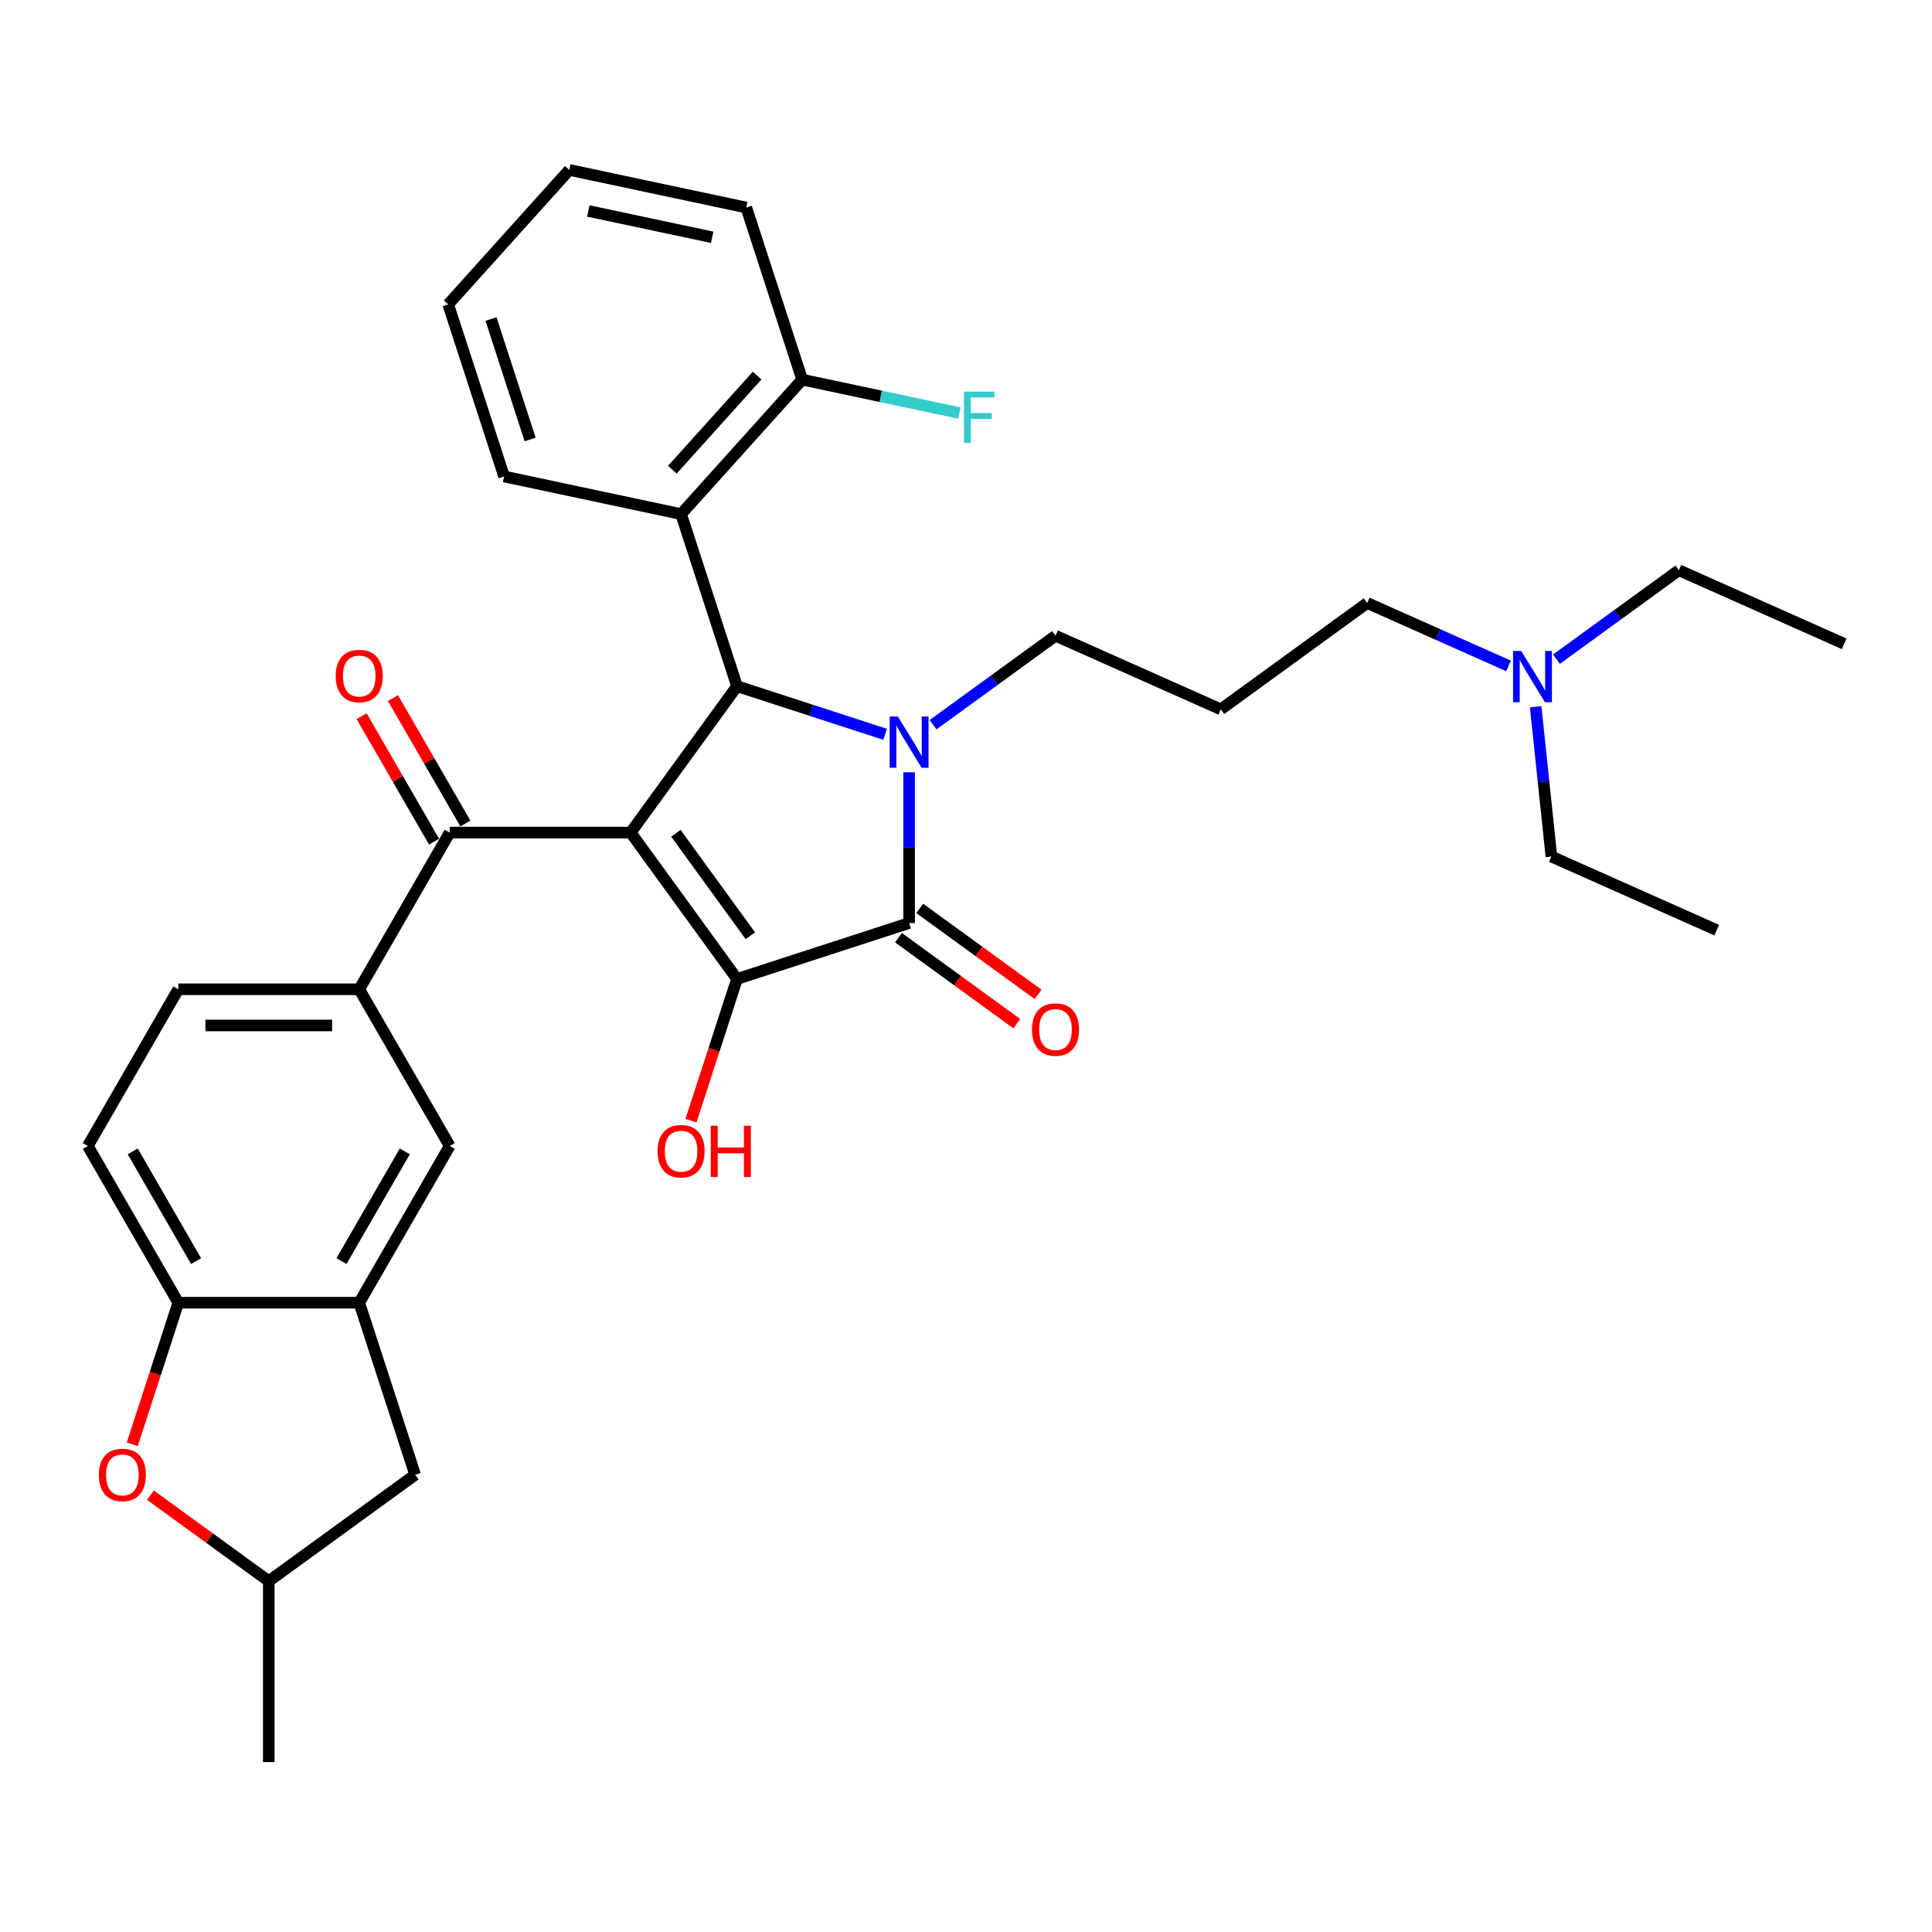 <?xml version='1.0' encoding='iso-8859-1'?>
<svg version='1.1' baseProfile='full'
              xmlns='http://www.w3.org/2000/svg'
                      xmlns:rdkit='http://www.rdkit.org/xml'
                      xmlns:xlink='http://www.w3.org/1999/xlink'
                  xml:space='preserve'
width='1000px' height='1000px' viewBox='0 0 1000 1000'>
<!-- END OF HEADER -->
<rect style='opacity:1.0;fill:#FFFFFF;stroke:none' width='1000' height='1000' x='0' y='0'> </rect>
<path class='bond-1' d='M 326.428,430.94 L 381.478,506.711' style='fill:none;fill-rule:evenodd;stroke:#000000;stroke-width:6px;stroke-linecap:butt;stroke-linejoin:miter;stroke-opacity:1' />
<path class='bond-1' d='M 349.839,431.296 L 388.375,484.335' style='fill:none;fill-rule:evenodd;stroke:#000000;stroke-width:6px;stroke-linecap:butt;stroke-linejoin:miter;stroke-opacity:1' />
<path class='bond-3' d='M 326.428,430.94 L 381.478,355.169' style='fill:none;fill-rule:evenodd;stroke:#000000;stroke-width:6px;stroke-linecap:butt;stroke-linejoin:miter;stroke-opacity:1' />
<path class='bond-4' d='M 326.428,430.94 L 232.77,430.94' style='fill:none;fill-rule:evenodd;stroke:#000000;stroke-width:6px;stroke-linecap:butt;stroke-linejoin:miter;stroke-opacity:1' />
<path class='bond-0' d='M 458.152,380.082 L 419.815,367.626' style='fill:none;fill-rule:evenodd;stroke:#0000FF;stroke-width:6px;stroke-linecap:butt;stroke-linejoin:miter;stroke-opacity:1' />
<path class='bond-0' d='M 419.815,367.626 L 381.478,355.169' style='fill:none;fill-rule:evenodd;stroke:#000000;stroke-width:6px;stroke-linecap:butt;stroke-linejoin:miter;stroke-opacity:1' />
<path class='bond-19' d='M 482.952,375.102 L 514.637,352.081' style='fill:none;fill-rule:evenodd;stroke:#0000FF;stroke-width:6px;stroke-linecap:butt;stroke-linejoin:miter;stroke-opacity:1' />
<path class='bond-19' d='M 514.637,352.081 L 546.323,329.061' style='fill:none;fill-rule:evenodd;stroke:#000000;stroke-width:6px;stroke-linecap:butt;stroke-linejoin:miter;stroke-opacity:1' />
<path class='bond-33' d='M 470.552,399.715 L 470.552,438.742' style='fill:none;fill-rule:evenodd;stroke:#0000FF;stroke-width:6px;stroke-linecap:butt;stroke-linejoin:miter;stroke-opacity:1' />
<path class='bond-33' d='M 470.552,438.742 L 470.552,477.769' style='fill:none;fill-rule:evenodd;stroke:#000000;stroke-width:6px;stroke-linecap:butt;stroke-linejoin:miter;stroke-opacity:1' />
<path class='bond-2' d='M 381.478,506.711 L 470.552,477.769' style='fill:none;fill-rule:evenodd;stroke:#000000;stroke-width:6px;stroke-linecap:butt;stroke-linejoin:miter;stroke-opacity:1' />
<path class='bond-17' d='M 381.478,506.711 L 369.567,543.371' style='fill:none;fill-rule:evenodd;stroke:#000000;stroke-width:6px;stroke-linecap:butt;stroke-linejoin:miter;stroke-opacity:1' />
<path class='bond-17' d='M 369.567,543.371 L 357.655,580.031' style='fill:none;fill-rule:evenodd;stroke:#FF0000;stroke-width:6px;stroke-linecap:butt;stroke-linejoin:miter;stroke-opacity:1' />
<path class='bond-11' d='M 465.047,485.346 L 495.674,507.598' style='fill:none;fill-rule:evenodd;stroke:#000000;stroke-width:6px;stroke-linecap:butt;stroke-linejoin:miter;stroke-opacity:1' />
<path class='bond-11' d='M 495.674,507.598 L 526.301,529.849' style='fill:none;fill-rule:evenodd;stroke:#FF0000;stroke-width:6px;stroke-linecap:butt;stroke-linejoin:miter;stroke-opacity:1' />
<path class='bond-11' d='M 476.057,470.192 L 506.684,492.444' style='fill:none;fill-rule:evenodd;stroke:#000000;stroke-width:6px;stroke-linecap:butt;stroke-linejoin:miter;stroke-opacity:1' />
<path class='bond-11' d='M 506.684,492.444 L 537.311,514.695' style='fill:none;fill-rule:evenodd;stroke:#FF0000;stroke-width:6px;stroke-linecap:butt;stroke-linejoin:miter;stroke-opacity:1' />
<path class='bond-5' d='M 381.478,355.169 L 352.536,266.096' style='fill:none;fill-rule:evenodd;stroke:#000000;stroke-width:6px;stroke-linecap:butt;stroke-linejoin:miter;stroke-opacity:1' />
<path class='bond-6' d='M 232.77,430.94 L 185.941,512.05' style='fill:none;fill-rule:evenodd;stroke:#000000;stroke-width:6px;stroke-linecap:butt;stroke-linejoin:miter;stroke-opacity:1' />
<path class='bond-14' d='M 240.881,426.257 L 222.133,393.785' style='fill:none;fill-rule:evenodd;stroke:#000000;stroke-width:6px;stroke-linecap:butt;stroke-linejoin:miter;stroke-opacity:1' />
<path class='bond-14' d='M 222.133,393.785 L 203.385,361.313' style='fill:none;fill-rule:evenodd;stroke:#FF0000;stroke-width:6px;stroke-linecap:butt;stroke-linejoin:miter;stroke-opacity:1' />
<path class='bond-14' d='M 224.659,435.623 L 205.911,403.151' style='fill:none;fill-rule:evenodd;stroke:#000000;stroke-width:6px;stroke-linecap:butt;stroke-linejoin:miter;stroke-opacity:1' />
<path class='bond-14' d='M 205.911,403.151 L 187.163,370.678' style='fill:none;fill-rule:evenodd;stroke:#FF0000;stroke-width:6px;stroke-linecap:butt;stroke-linejoin:miter;stroke-opacity:1' />
<path class='bond-12' d='M 352.536,266.096 L 415.206,196.494' style='fill:none;fill-rule:evenodd;stroke:#000000;stroke-width:6px;stroke-linecap:butt;stroke-linejoin:miter;stroke-opacity:1' />
<path class='bond-12' d='M 348.016,243.122 L 391.885,194.401' style='fill:none;fill-rule:evenodd;stroke:#000000;stroke-width:6px;stroke-linecap:butt;stroke-linejoin:miter;stroke-opacity:1' />
<path class='bond-23' d='M 352.536,266.096 L 260.925,246.623' style='fill:none;fill-rule:evenodd;stroke:#000000;stroke-width:6px;stroke-linecap:butt;stroke-linejoin:miter;stroke-opacity:1' />
<path class='bond-10' d='M 185.941,512.05 L 232.77,593.16' style='fill:none;fill-rule:evenodd;stroke:#000000;stroke-width:6px;stroke-linecap:butt;stroke-linejoin:miter;stroke-opacity:1' />
<path class='bond-16' d='M 185.941,512.05 L 92.283,512.05' style='fill:none;fill-rule:evenodd;stroke:#000000;stroke-width:6px;stroke-linecap:butt;stroke-linejoin:miter;stroke-opacity:1' />
<path class='bond-16' d='M 171.892,530.782 L 106.332,530.782' style='fill:none;fill-rule:evenodd;stroke:#000000;stroke-width:6px;stroke-linecap:butt;stroke-linejoin:miter;stroke-opacity:1' />
<path class='bond-7' d='M 185.941,674.27 L 232.77,593.16' style='fill:none;fill-rule:evenodd;stroke:#000000;stroke-width:6px;stroke-linecap:butt;stroke-linejoin:miter;stroke-opacity:1' />
<path class='bond-7' d='M 176.743,652.738 L 209.524,595.961' style='fill:none;fill-rule:evenodd;stroke:#000000;stroke-width:6px;stroke-linecap:butt;stroke-linejoin:miter;stroke-opacity:1' />
<path class='bond-13' d='M 185.941,674.27 L 214.883,763.344' style='fill:none;fill-rule:evenodd;stroke:#000000;stroke-width:6px;stroke-linecap:butt;stroke-linejoin:miter;stroke-opacity:1' />
<path class='bond-34' d='M 185.941,674.27 L 92.283,674.27' style='fill:none;fill-rule:evenodd;stroke:#000000;stroke-width:6px;stroke-linecap:butt;stroke-linejoin:miter;stroke-opacity:1' />
<path class='bond-8' d='M 68.46,747.59 L 80.372,710.93' style='fill:none;fill-rule:evenodd;stroke:#FF0000;stroke-width:6px;stroke-linecap:butt;stroke-linejoin:miter;stroke-opacity:1' />
<path class='bond-8' d='M 80.372,710.93 L 92.283,674.27' style='fill:none;fill-rule:evenodd;stroke:#000000;stroke-width:6px;stroke-linecap:butt;stroke-linejoin:miter;stroke-opacity:1' />
<path class='bond-36' d='M 77.859,773.891 L 108.485,796.142' style='fill:none;fill-rule:evenodd;stroke:#FF0000;stroke-width:6px;stroke-linecap:butt;stroke-linejoin:miter;stroke-opacity:1' />
<path class='bond-36' d='M 108.485,796.142 L 139.112,818.394' style='fill:none;fill-rule:evenodd;stroke:#000000;stroke-width:6px;stroke-linecap:butt;stroke-linejoin:miter;stroke-opacity:1' />
<path class='bond-9' d='M 92.283,674.27 L 45.455,593.16' style='fill:none;fill-rule:evenodd;stroke:#000000;stroke-width:6px;stroke-linecap:butt;stroke-linejoin:miter;stroke-opacity:1' />
<path class='bond-9' d='M 101.481,652.738 L 68.701,595.961' style='fill:none;fill-rule:evenodd;stroke:#000000;stroke-width:6px;stroke-linecap:butt;stroke-linejoin:miter;stroke-opacity:1' />
<path class='bond-22' d='M 415.206,196.494 L 455.897,205.144' style='fill:none;fill-rule:evenodd;stroke:#000000;stroke-width:6px;stroke-linecap:butt;stroke-linejoin:miter;stroke-opacity:1' />
<path class='bond-22' d='M 455.897,205.144 L 496.589,213.793' style='fill:none;fill-rule:evenodd;stroke:#33CCCC;stroke-width:6px;stroke-linecap:butt;stroke-linejoin:miter;stroke-opacity:1' />
<path class='bond-25' d='M 415.206,196.494 L 386.264,107.421' style='fill:none;fill-rule:evenodd;stroke:#000000;stroke-width:6px;stroke-linecap:butt;stroke-linejoin:miter;stroke-opacity:1' />
<path class='bond-15' d='M 214.883,763.344 L 139.112,818.394' style='fill:none;fill-rule:evenodd;stroke:#000000;stroke-width:6px;stroke-linecap:butt;stroke-linejoin:miter;stroke-opacity:1' />
<path class='bond-28' d='M 139.112,818.394 L 139.112,912.052' style='fill:none;fill-rule:evenodd;stroke:#000000;stroke-width:6px;stroke-linecap:butt;stroke-linejoin:miter;stroke-opacity:1' />
<path class='bond-18' d='M 92.283,512.05 L 45.455,593.16' style='fill:none;fill-rule:evenodd;stroke:#000000;stroke-width:6px;stroke-linecap:butt;stroke-linejoin:miter;stroke-opacity:1' />
<path class='bond-20' d='M 546.323,329.061 L 631.883,367.155' style='fill:none;fill-rule:evenodd;stroke:#000000;stroke-width:6px;stroke-linecap:butt;stroke-linejoin:miter;stroke-opacity:1' />
<path class='bond-24' d='M 631.883,367.155 L 707.654,312.104' style='fill:none;fill-rule:evenodd;stroke:#000000;stroke-width:6px;stroke-linecap:butt;stroke-linejoin:miter;stroke-opacity:1' />
<path class='bond-21' d='M 780.814,344.677 L 744.234,328.391' style='fill:none;fill-rule:evenodd;stroke:#0000FF;stroke-width:6px;stroke-linecap:butt;stroke-linejoin:miter;stroke-opacity:1' />
<path class='bond-21' d='M 744.234,328.391 L 707.654,312.104' style='fill:none;fill-rule:evenodd;stroke:#000000;stroke-width:6px;stroke-linecap:butt;stroke-linejoin:miter;stroke-opacity:1' />
<path class='bond-26' d='M 805.615,341.189 L 837.3,318.168' style='fill:none;fill-rule:evenodd;stroke:#0000FF;stroke-width:6px;stroke-linecap:butt;stroke-linejoin:miter;stroke-opacity:1' />
<path class='bond-26' d='M 837.3,318.168 L 868.985,295.147' style='fill:none;fill-rule:evenodd;stroke:#000000;stroke-width:6px;stroke-linecap:butt;stroke-linejoin:miter;stroke-opacity:1' />
<path class='bond-27' d='M 794.854,365.801 L 798.929,404.572' style='fill:none;fill-rule:evenodd;stroke:#0000FF;stroke-width:6px;stroke-linecap:butt;stroke-linejoin:miter;stroke-opacity:1' />
<path class='bond-27' d='M 798.929,404.572 L 803.004,443.343' style='fill:none;fill-rule:evenodd;stroke:#000000;stroke-width:6px;stroke-linecap:butt;stroke-linejoin:miter;stroke-opacity:1' />
<path class='bond-29' d='M 260.925,246.623 L 231.984,157.549' style='fill:none;fill-rule:evenodd;stroke:#000000;stroke-width:6px;stroke-linecap:butt;stroke-linejoin:miter;stroke-opacity:1' />
<path class='bond-29' d='M 274.399,227.474 L 254.14,165.122' style='fill:none;fill-rule:evenodd;stroke:#000000;stroke-width:6px;stroke-linecap:butt;stroke-linejoin:miter;stroke-opacity:1' />
<path class='bond-35' d='M 386.264,107.421 L 294.653,87.948' style='fill:none;fill-rule:evenodd;stroke:#000000;stroke-width:6px;stroke-linecap:butt;stroke-linejoin:miter;stroke-opacity:1' />
<path class='bond-35' d='M 368.628,122.822 L 304.5,109.191' style='fill:none;fill-rule:evenodd;stroke:#000000;stroke-width:6px;stroke-linecap:butt;stroke-linejoin:miter;stroke-opacity:1' />
<path class='bond-31' d='M 868.985,295.147 L 954.545,333.241' style='fill:none;fill-rule:evenodd;stroke:#000000;stroke-width:6px;stroke-linecap:butt;stroke-linejoin:miter;stroke-opacity:1' />
<path class='bond-30' d='M 803.004,443.343 L 888.565,481.437' style='fill:none;fill-rule:evenodd;stroke:#000000;stroke-width:6px;stroke-linecap:butt;stroke-linejoin:miter;stroke-opacity:1' />
<path class='bond-32' d='M 231.984,157.549 L 294.653,87.948' style='fill:none;fill-rule:evenodd;stroke:#000000;stroke-width:6px;stroke-linecap:butt;stroke-linejoin:miter;stroke-opacity:1' />
<path  class='atom-1' d='M 464.689 370.849
L 473.38 384.898
Q 474.242 386.284, 475.628 388.794
Q 477.014 391.304, 477.089 391.454
L 477.089 370.849
L 480.611 370.849
L 480.611 397.373
L 476.977 397.373
L 467.649 382.013
Q 466.562 380.215, 465.401 378.155
Q 464.277 376.094, 463.94 375.457
L 463.94 397.373
L 460.493 397.373
L 460.493 370.849
L 464.689 370.849
' fill='#0000FF'/>
<path  class='atom-9' d='M 51.166 763.418
Q 51.166 757.05, 54.313 753.491
Q 57.46 749.932, 63.342 749.932
Q 69.223 749.932, 72.37 753.491
Q 75.517 757.05, 75.517 763.418
Q 75.517 769.862, 72.333 773.534
Q 69.148 777.167, 63.342 777.167
Q 57.497 777.167, 54.313 773.534
Q 51.166 769.9, 51.166 763.418
M 63.342 774.17
Q 67.388 774.17, 69.56 771.473
Q 71.771 768.738, 71.771 763.418
Q 71.771 758.211, 69.56 755.589
Q 67.388 752.929, 63.342 752.929
Q 59.296 752.929, 57.085 755.551
Q 54.912 758.174, 54.912 763.418
Q 54.912 768.776, 57.085 771.473
Q 59.296 774.17, 63.342 774.17
' fill='#FF0000'/>
<path  class='atom-12' d='M 534.147 532.894
Q 534.147 526.526, 537.294 522.967
Q 540.441 519.408, 546.323 519.408
Q 552.204 519.408, 555.351 522.967
Q 558.498 526.526, 558.498 532.894
Q 558.498 539.338, 555.314 543.009
Q 552.129 546.643, 546.323 546.643
Q 540.478 546.643, 537.294 543.009
Q 534.147 539.376, 534.147 532.894
M 546.323 543.646
Q 550.369 543.646, 552.541 540.949
Q 554.752 538.214, 554.752 532.894
Q 554.752 527.687, 552.541 525.065
Q 550.369 522.405, 546.323 522.405
Q 542.277 522.405, 540.066 525.027
Q 537.893 527.65, 537.893 532.894
Q 537.893 538.252, 540.066 540.949
Q 542.277 543.646, 546.323 543.646
' fill='#FF0000'/>
<path  class='atom-15' d='M 173.766 349.905
Q 173.766 343.536, 176.912 339.977
Q 180.059 336.418, 185.941 336.418
Q 191.823 336.418, 194.97 339.977
Q 198.117 343.536, 198.117 349.905
Q 198.117 356.349, 194.932 360.02
Q 191.748 363.654, 185.941 363.654
Q 180.097 363.654, 176.912 360.02
Q 173.766 356.386, 173.766 349.905
M 185.941 360.657
Q 189.987 360.657, 192.16 357.96
Q 194.37 355.225, 194.37 349.905
Q 194.37 344.698, 192.16 342.075
Q 189.987 339.415, 185.941 339.415
Q 181.895 339.415, 179.685 342.038
Q 177.512 344.66, 177.512 349.905
Q 177.512 355.262, 179.685 357.96
Q 181.895 360.657, 185.941 360.657
' fill='#FF0000'/>
<path  class='atom-18' d='M 340.361 595.859
Q 340.361 589.491, 343.508 585.932
Q 346.655 582.373, 352.536 582.373
Q 358.418 582.373, 361.565 585.932
Q 364.712 589.491, 364.712 595.859
Q 364.712 602.303, 361.527 605.974
Q 358.343 609.608, 352.536 609.608
Q 346.692 609.608, 343.508 605.974
Q 340.361 602.34, 340.361 595.859
M 352.536 606.611
Q 356.582 606.611, 358.755 603.914
Q 360.966 601.179, 360.966 595.859
Q 360.966 590.652, 358.755 588.03
Q 356.582 585.37, 352.536 585.37
Q 348.49 585.37, 346.28 587.992
Q 344.107 590.615, 344.107 595.859
Q 344.107 601.217, 346.28 603.914
Q 348.49 606.611, 352.536 606.611
' fill='#FF0000'/>
<path  class='atom-18' d='M 367.896 582.672
L 371.493 582.672
L 371.493 593.949
L 385.054 593.949
L 385.054 582.672
L 388.651 582.672
L 388.651 609.196
L 385.054 609.196
L 385.054 596.946
L 371.493 596.946
L 371.493 609.196
L 367.896 609.196
L 367.896 582.672
' fill='#FF0000'/>
<path  class='atom-22' d='M 787.351 336.936
L 796.043 350.985
Q 796.904 352.371, 798.291 354.881
Q 799.677 357.391, 799.752 357.541
L 799.752 336.936
L 803.273 336.936
L 803.273 363.46
L 799.639 363.46
L 790.311 348.1
Q 789.224 346.302, 788.063 344.241
Q 786.939 342.181, 786.602 341.544
L 786.602 363.46
L 783.155 363.46
L 783.155 336.936
L 787.351 336.936
' fill='#0000FF'/>
<path  class='atom-23' d='M 498.931 202.705
L 514.703 202.705
L 514.703 205.74
L 502.49 205.74
L 502.49 213.794
L 513.354 213.794
L 513.354 216.866
L 502.49 216.866
L 502.49 229.229
L 498.931 229.229
L 498.931 202.705
' fill='#33CCCC'/>
</svg>
